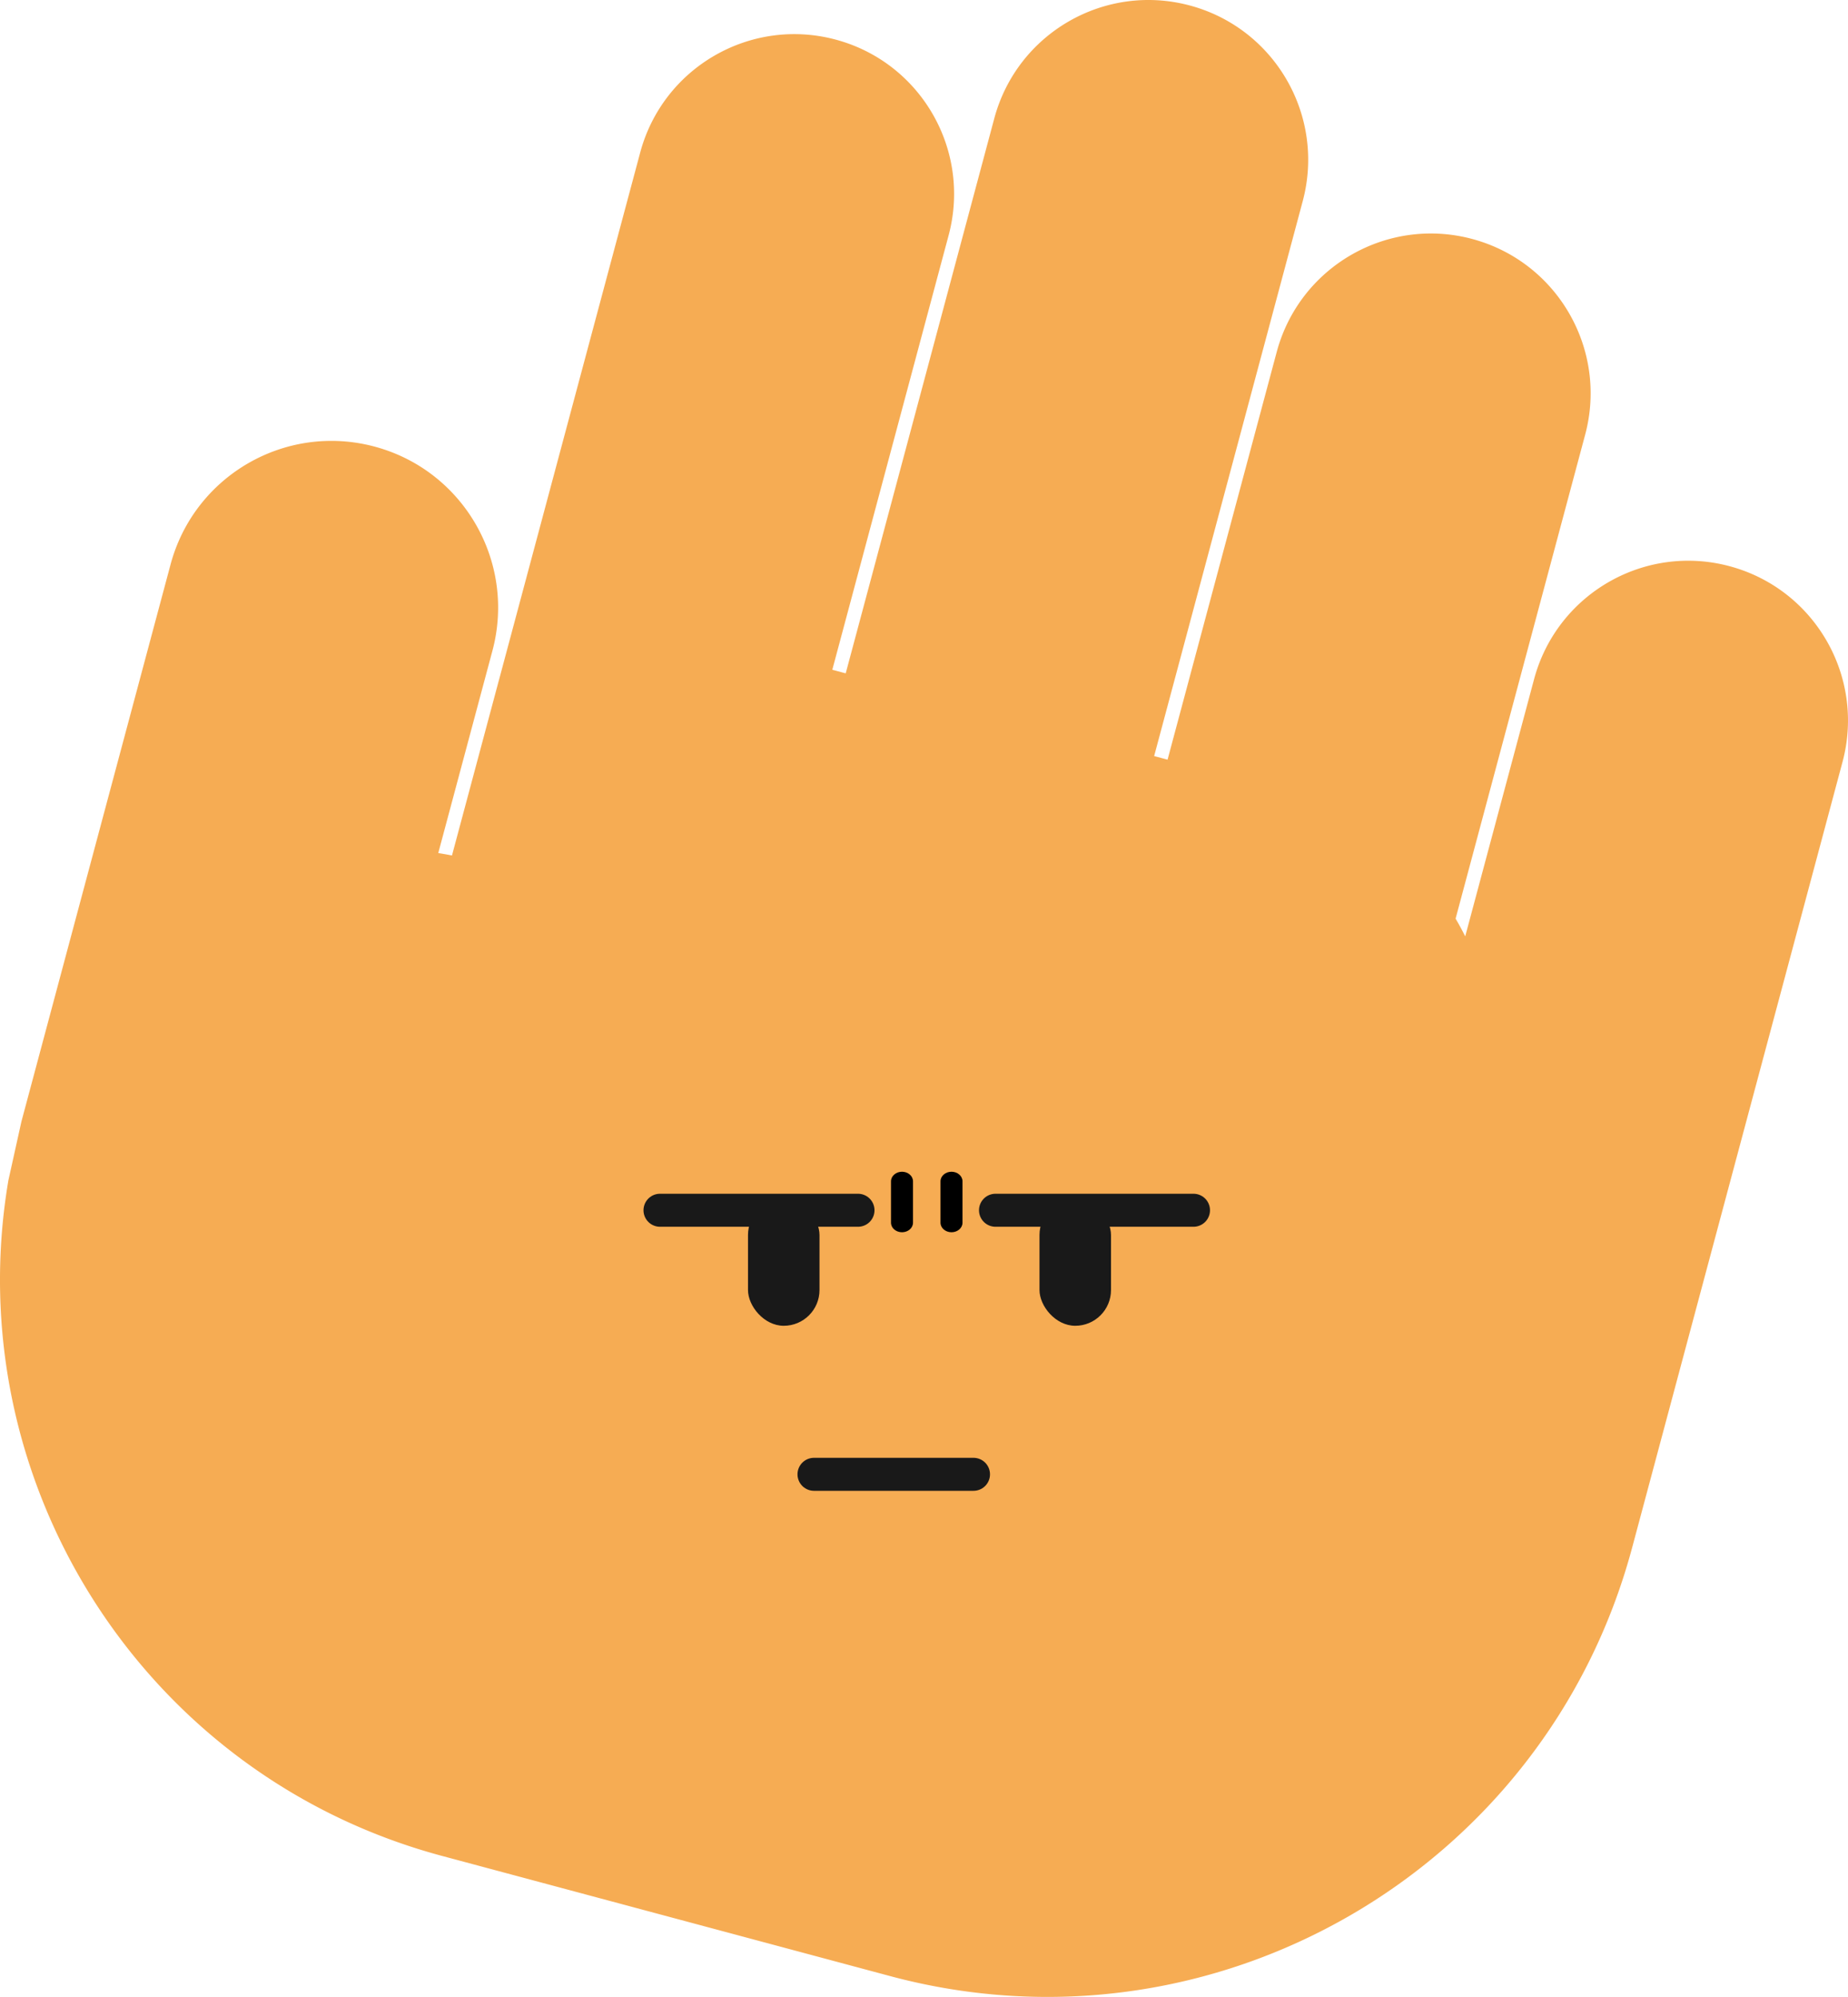 <svg xmlns="http://www.w3.org/2000/svg" width="336" height="363" fill="none"><path fill="#F6AC53" d="M216.33.997c-15.487-4.152-31.405 5.044-35.554 20.54l-27.011 100.865-2.436-.653 21.148-78.971c4.149-15.496-5.041-31.424-20.527-35.576-15.487-4.152-31.405 5.044-35.554 20.54l-25.63 95.71c-.033.112-.064.225-.095.338l-8.454 31.573-.037.15a68.214 68.214 0 0 0-2.496-.443l9.845-36.763c4.33-16.169-5.26-32.79-21.42-37.122-16.16-4.332-32.77 5.263-37.1 21.433L3.896 203.868l-2.368 10.683C-7.73 269.11 25.89 322.762 80.384 337.373l81.475 21.844c58.762 15.755 119.163-19.139 134.908-77.937l38.237-142.778c4.149-15.496-5.041-31.424-20.527-35.576-15.487-4.152-31.405 5.044-35.554 20.54l-12.519 46.747a50.796 50.796 0 0 0-1.751-3.22l23.558-87.974c4.15-15.496-5.041-31.424-20.527-35.576-15.486-4.152-31.404 5.044-35.554 20.54l-19.845 74.108-2.439-.653 27.011-100.865c4.149-15.496-5.041-31.424-20.527-35.576z"/><path fill="#000" fill-rule="evenodd" d="M164 213c1.105 0 2 .778 2 1.737v7.526c0 .959-.895 1.737-2 1.737s-2-.778-2-1.737v-7.526c0-.959.895-1.737 2-1.737zm9 0c1.105 0 2 .778 2 1.737v7.526c0 .959-.895 1.737-2 1.737s-2-.778-2-1.737v-7.526c0-.959.895-1.737 2-1.737z" clip-rule="evenodd"/><path stroke="#191919" stroke-linecap="round" stroke-width="6" d="M120 220h36m25 0h36m-69 48h29"/><rect width="13" height="23" x="189" y="218" fill="#191919" rx="6.5"/><rect width="13" height="23" x="136" y="218" fill="#191919" rx="6.5"/></svg>